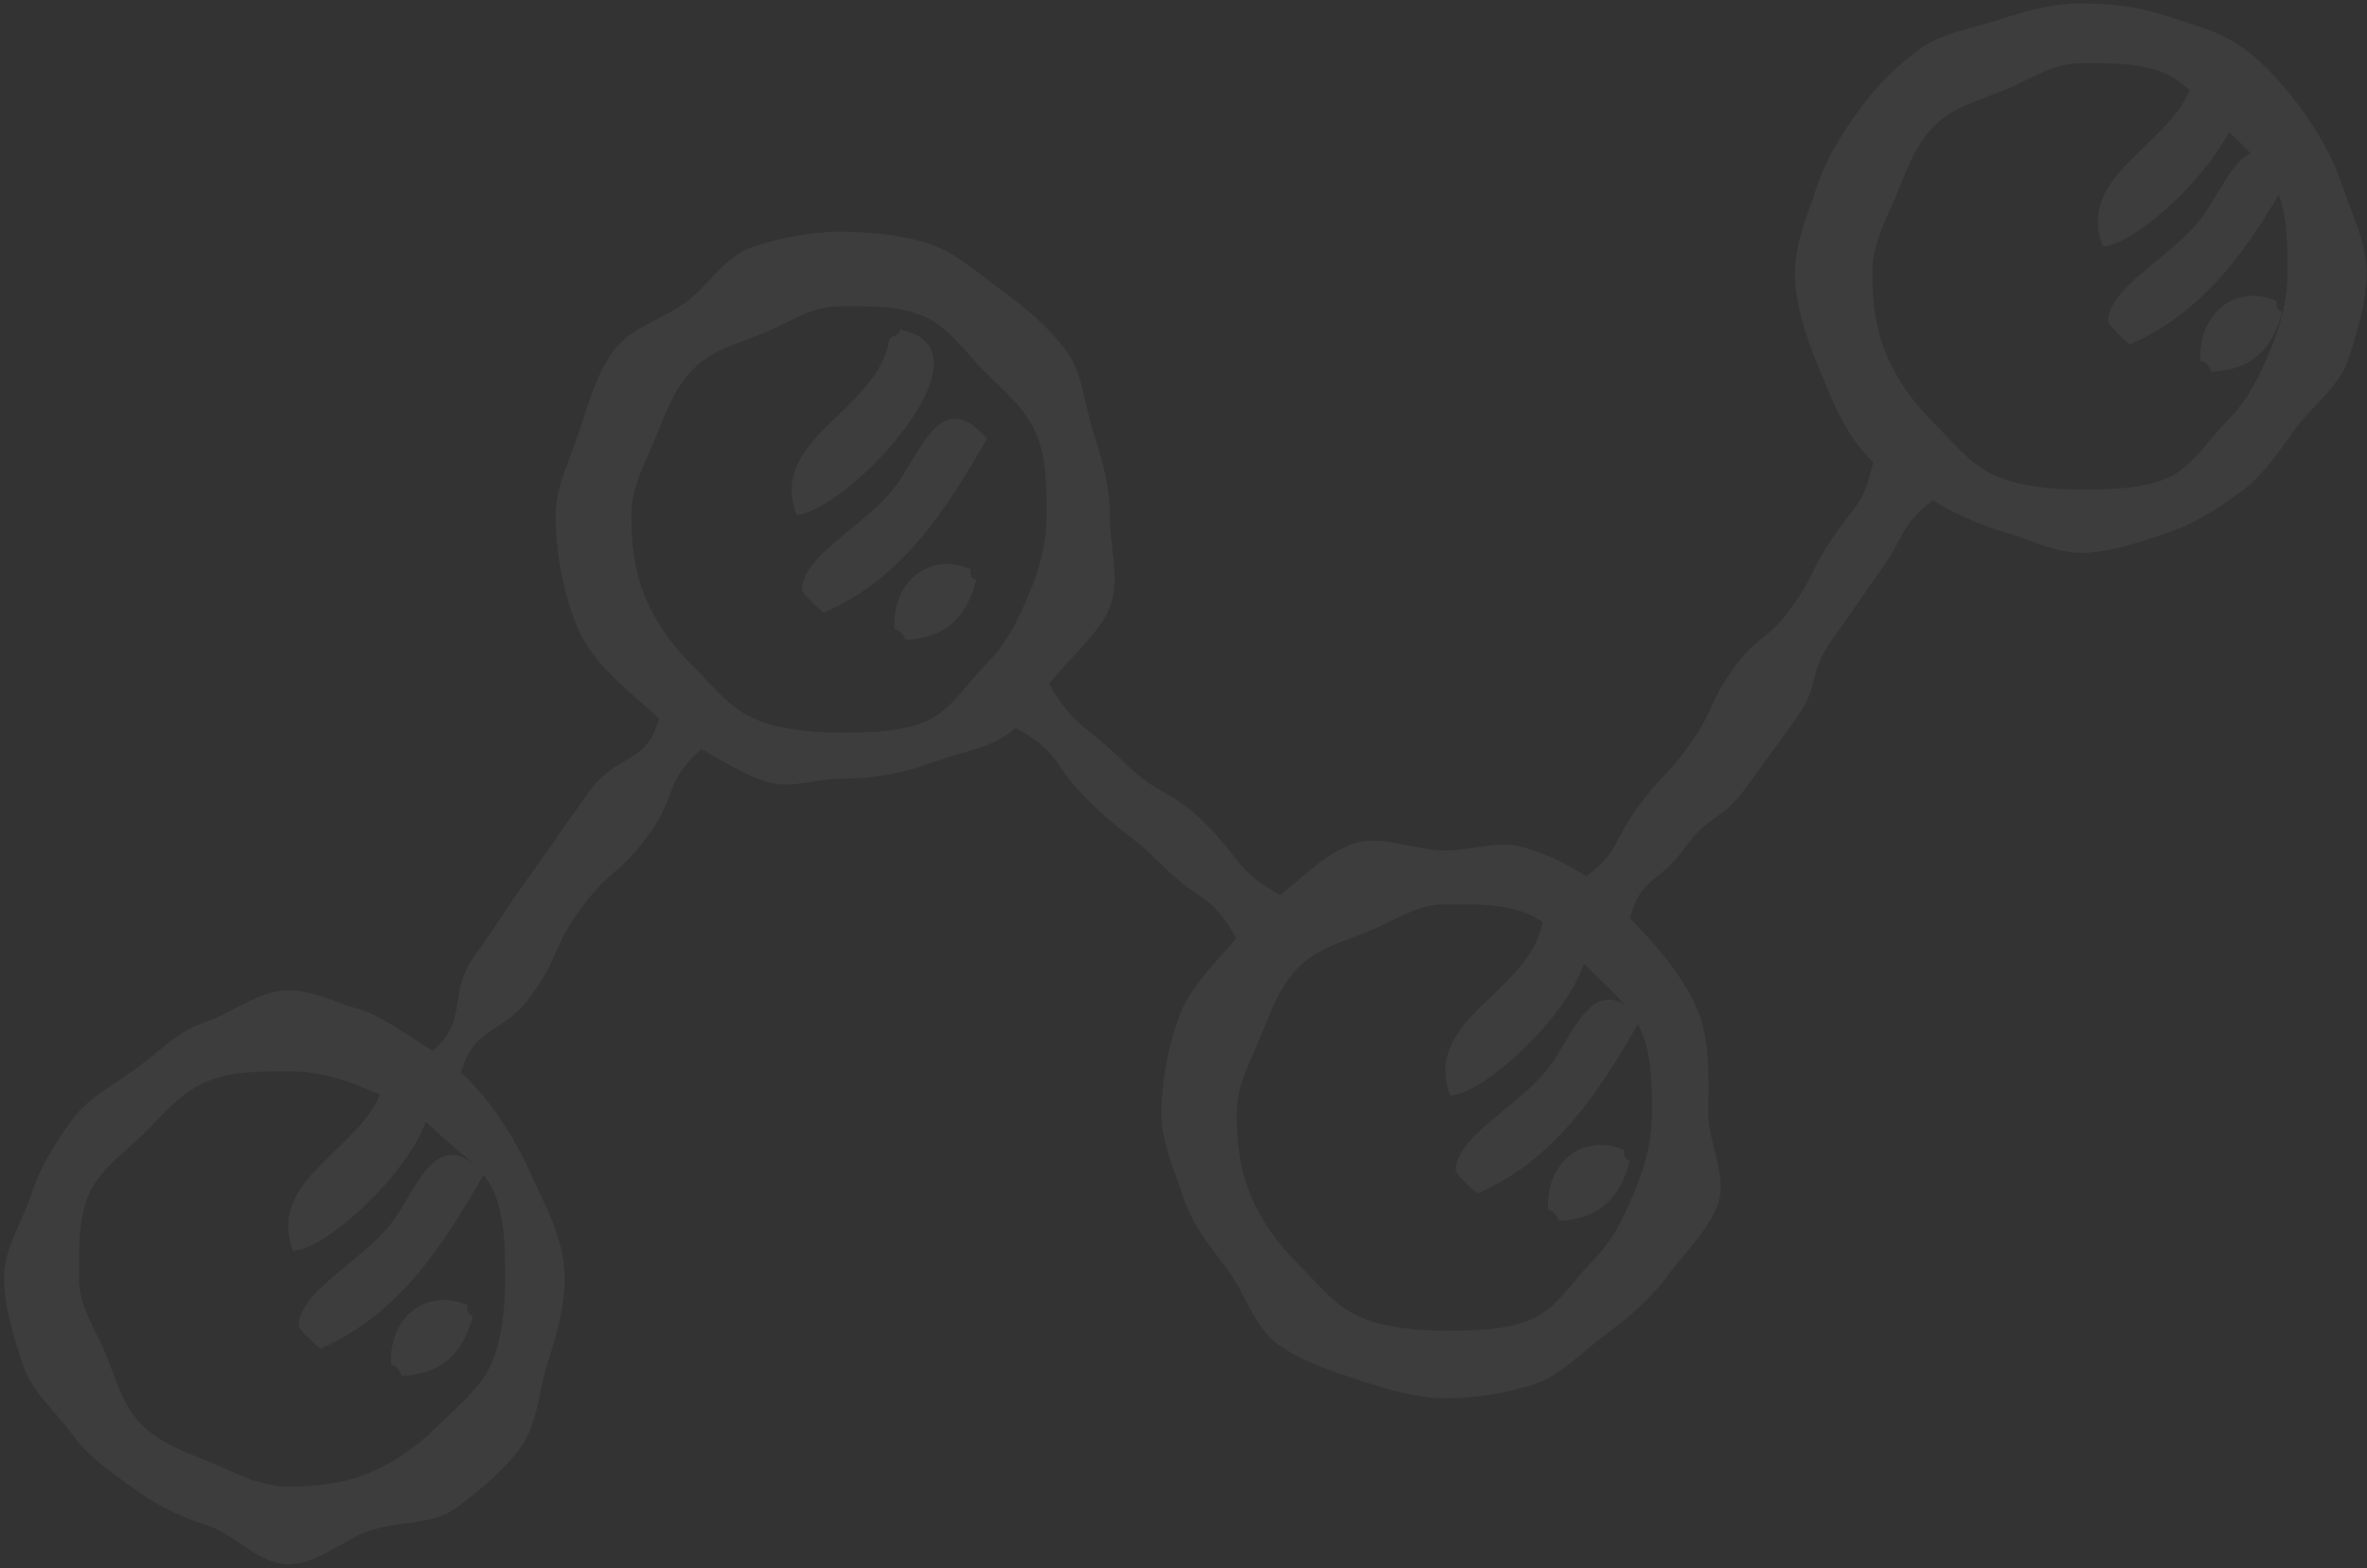 <?xml version="1.0" encoding="UTF-8"?>
<svg xmlns="http://www.w3.org/2000/svg" width="489" height="324" viewBox="0 0 489 324" fill="none">
  <rect x="0" y="0" width="489" height="324" fill="#333333" stroke="none"/>
  <g opacity="0.05">
    <path fill-rule="evenodd" clip-rule="evenodd" d="M484.01 38.71C482.15 33.01 479.21 27.72 475.75 22.97C472.26 18.18 468.32 13.48 463.52 9.99C458.77 6.53 452.85 5.01 447.14 3.15C441.63 1.36 435.98 0.7 429.88 0.7C423.78 0.7 418.43 2.31 412.93 4.1C407.23 5.96 401.17 6.77 396.42 10.23C391.63 13.72 387.43 18.12 383.94 22.91C380.48 27.66 377.2 32.87 375.35 38.57C373.56 44.08 370.82 50.19 370.82 56.29C370.82 63.95 373.93 71.65 376.7 78.32C379.57 85.23 381.79 90.32 387 95.53C384.83 104.05 384.31 103.08 379.21 110.25C374.11 117.41 375.27 118.23 370.17 125.4C365.07 132.57 363.06 131.13 357.96 138.3C352.86 145.47 354.27 146.47 349.18 153.64C344.08 160.81 343.08 160.1 337.98 167.26C332.88 174.43 334.67 175.59 327.76 181.03C323.32 178.22 319.66 176.48 314.51 174.97C309.53 173.51 304.04 175.7 298.59 175.7C292.24 175.7 285.37 172.31 279.68 174.26C273.79 176.28 269.28 181.16 264.43 184.88C255.17 179.6 256.63 177.75 249.09 170.21C241.55 162.67 239.48 164.74 231.94 157.2C224.4 149.66 222.1 150.51 216.73 141.3C220.25 136.53 227.6 130.61 229.5 124.87C231.34 119.32 229.28 112.65 229.28 106.49C229.28 100.33 227.71 94.97 225.92 89.47C224.06 83.77 223.76 77.26 220.3 72.51C216.81 67.72 211.97 63.66 207.18 60.16C202.43 56.7 197.48 52.15 191.78 50.3C186.27 48.51 179.62 47.86 173.52 47.86C167.42 47.86 161 49.22 155.5 51.01C149.8 52.87 146.33 59.05 141.58 62.51C136.79 66 130.22 67.7 126.73 72.49C123.27 77.24 121.56 83.3 119.71 89C117.92 94.51 114.8 100.39 114.8 106.48C114.8 114.61 116.49 123.31 119.6 130.29C122.82 137.51 130.41 143.15 136.18 148.42C133.36 158.29 127.7 155.26 121.69 163.57C115.67 171.88 115.85 172.01 109.84 180.33C103.82 188.64 104.2 188.92 98.19 197.23C92.17 205.54 97.12 210.29 89.42 217.07C85.25 214.71 78.9 209.72 74.17 208.47C69.58 207.26 64.56 204.55 59.6 204.55C53.5 204.55 47.94 209.34 42.44 211.13C36.74 212.99 32.93 217.24 28.18 220.7C23.39 224.19 18.3 226.63 14.81 231.43C11.35 236.18 8.33 241.01 6.47 246.71C4.68 252.22 0.84 257.87 0.84 263.97C0.84 270.07 2.89 276.3 4.68 281.81C6.54 287.51 11.53 291.63 14.98 296.38C18.47 301.17 23.07 304.17 27.86 307.66C32.61 311.12 37.26 313.3 42.97 315.16C48.48 316.95 53.5 323.14 59.59 323.14C65.68 323.14 71.03 317.93 76.54 316.14C82.24 314.28 89.42 315.02 94.17 311.56C98.96 308.07 104.16 303.69 107.65 298.89C111.11 294.14 111.32 287.08 113.18 281.38C114.97 275.87 116.64 270.07 116.64 263.97C116.64 255.84 112.54 248.97 109.43 241.99C106.21 234.77 101 226.81 95.24 221.54C98.06 211.67 103.73 213.96 109.74 205.65C115.76 197.34 113.96 196.04 119.98 187.73C126 179.42 127.95 180.83 133.97 172.51C139.99 164.2 137.23 161.53 144.93 154.75C149.1 157.11 154.33 160.43 159.07 161.68C163.66 162.89 168.6 160.88 173.56 160.88C180.48 160.88 186.36 159.83 192.48 157.54C198.82 155.17 204.79 154.75 209.83 150.41C219.14 155.33 217.04 157.58 224.49 165.02C231.94 172.47 232.88 171.52 240.33 178.96C247.77 186.41 250.36 184.57 255.38 193.83C251.25 198.81 245.74 203.99 243.5 210.19C241.34 216.18 239.94 223.32 239.94 230.05C239.94 236.15 242.77 242.11 244.56 247.62C246.42 253.32 250.36 257.86 253.82 262.61C257.31 267.4 259.22 274.22 264.01 277.71C268.76 281.17 275.05 283.24 280.75 285.1C286.26 286.89 292.54 288.85 298.63 288.85C304.72 288.85 311.31 287.81 316.81 286.01C322.51 284.15 327 279.1 331.75 275.64C336.54 272.15 341.09 268.22 344.58 263.43C348.04 258.68 353.16 254.07 355.01 248.37C356.8 242.86 352.93 236.15 352.93 230.05C352.93 222.42 353.43 215.24 350.67 208.59C347.82 201.71 341.9 194.9 336.73 189.69C338.92 181.17 342.92 182.39 348.02 175.22C353.12 168.05 355.64 169.84 360.74 162.68C365.84 155.51 365.96 155.6 371.06 148.43C376.16 141.26 373.41 139.3 378.51 132.13C383.61 124.96 383.51 124.89 388.61 117.72C393.71 110.55 392.38 108.82 399.29 103.36C403.72 106.14 409.35 108.56 414.48 110.05C419.44 111.49 424.5 114.2 429.92 114.2C436.02 114.2 441.93 111.99 447.43 110.19C453.13 108.33 458.12 105.11 462.87 101.65C467.66 98.16 470.77 93.29 474.26 88.5C477.72 83.75 483.27 79.93 485.13 74.23C486.92 68.72 488.94 62.39 488.94 56.29C488.94 50.19 485.83 44.21 484.04 38.71H484.01ZM98.41 241.05C89.75 233.03 85.74 246.41 80.8 252.74C74.44 260.89 61.61 266.8 61.69 274.1C63.02 275.77 64.52 277.27 66.19 278.6C82.38 271.59 91.43 257.46 99.87 242.7C100.78 243.83 101.56 245.03 102.11 246.36C104.26 251.53 104.37 258.05 104.37 263.99C104.37 269.93 103.78 276.25 101.63 281.42C99.4 286.77 94.31 290.67 90.27 294.71C86.23 298.75 81.59 302.06 76.24 304.28C71.07 306.43 65.49 307.07 59.55 307.07C53.61 307.07 48.9 304.34 43.73 302.19C38.38 299.96 33.3 298.31 29.26 294.27C25.22 290.23 24.03 284.97 21.8 279.61C19.65 274.44 16.31 269.92 16.31 263.98C16.31 258.04 16.14 252.07 18.29 246.9C20.51 241.55 25.69 238.21 29.73 234.18C33.77 230.14 37.38 225.65 42.74 223.42C47.91 221.27 53.6 221.31 59.54 221.31C65.48 221.31 70.54 222.78 75.71 224.93C76.67 225.33 77.6 225.73 78.52 226.15C73.31 238.14 55.08 244.01 60.55 258.37C67.18 258.2 83.84 243.02 87.96 231.75C88.65 232.32 89.32 232.91 89.97 233.55C92.51 236.09 95.76 238.38 98.38 241.05H98.41ZM212.57 122.68C210.34 128.03 207.99 132.9 203.95 136.94C199.91 140.98 196.5 146.84 191.15 149.07C185.98 151.22 179.46 151.33 173.52 151.33C167.58 151.33 161.26 150.74 156.09 148.59C150.74 146.36 146.84 141.27 142.8 137.23C138.76 133.19 135.45 128.55 133.23 123.2C131.08 118.03 130.44 112.45 130.44 106.51C130.44 100.57 133.17 95.86 135.32 90.69C137.54 85.34 139.2 80.26 143.24 76.22C147.28 72.18 152.54 70.99 157.9 68.76C163.07 66.61 167.59 63.27 173.53 63.27C179.47 63.27 185.44 63.1 190.62 65.25C195.97 67.48 199.3 72.65 203.34 76.69C207.38 80.73 211.87 84.34 214.1 89.7C216.25 94.87 216.21 100.56 216.21 106.5C216.21 112.44 214.74 117.5 212.59 122.67L212.57 122.68ZM341.26 230.06C341.26 236 339.79 241.06 337.64 246.23C335.41 251.58 333.05 256.45 329.02 260.49C324.98 264.53 321.57 270.39 316.22 272.62C311.05 274.77 304.53 274.88 298.59 274.88C292.65 274.88 286.33 274.29 281.16 272.14C275.81 269.91 271.91 264.82 267.87 260.78C263.83 256.74 260.52 252.1 258.3 246.75C256.15 241.58 255.51 236 255.51 230.06C255.51 224.12 258.24 219.41 260.39 214.24C262.62 208.89 264.27 203.81 268.31 199.77C272.35 195.73 277.61 194.54 282.97 192.31C288.14 190.16 292.66 186.82 298.6 186.82C304.54 186.82 310.51 186.65 315.68 188.8C316.76 189.25 317.75 189.82 318.68 190.47C316.08 205.04 293.62 210.58 299.6 226.31C306.37 226.14 323.55 210.36 327.24 199.03C327.62 199.44 328.01 199.85 328.4 200.24C330.83 202.67 333.43 204.96 335.6 207.56C328.19 202.9 324.41 214.83 319.83 220.69C313.47 228.84 300.64 234.75 300.72 242.05C302.05 243.72 303.55 245.22 305.22 246.55C321.06 239.69 330.07 226.01 338.36 211.59C338.65 212.13 338.92 212.68 339.15 213.25C341.3 218.42 341.26 224.11 341.26 230.05V230.06ZM468.94 72.47C466.71 77.82 464.35 82.69 460.32 86.73C456.28 90.77 452.87 96.63 447.52 98.86C442.35 101.01 435.83 101.12 429.89 101.12C423.95 101.12 417.63 100.53 412.46 98.38C407.11 96.15 403.21 91.06 399.17 87.02C395.13 82.98 391.82 78.34 389.6 72.99C387.45 67.82 386.81 62.24 386.81 56.3C386.81 50.36 389.54 45.65 391.69 40.48C393.92 35.13 395.57 30.05 399.61 26.01C403.65 21.97 408.91 20.78 414.27 18.55C419.44 16.4 423.96 13.06 429.9 13.06C435.84 13.06 441.81 12.89 446.98 15.04C449.02 15.89 450.77 17.17 452.38 18.65C447.19 30.67 428.92 36.53 434.39 50.9C440.46 50.75 454.91 38.04 460.49 27.25C461.99 28.71 463.52 30.14 464.96 31.63C460.82 33.66 457.93 41.05 454.62 45.28C448.26 53.43 435.43 59.34 435.51 66.64C436.84 68.31 438.34 69.81 440.01 71.14C454.35 64.94 463.09 53.14 470.76 40.27C472.6 45.23 472.57 50.65 472.57 56.29C472.57 62.23 471.1 67.29 468.95 72.46L468.94 72.47Z" fill="white"></path>
    <path fill-rule="evenodd" clip-rule="evenodd" d="M470.352 62.16C461.522 58.43 454.012 65.12 454.612 74.52C455.882 74.76 456.372 75.77 456.872 76.77C465.572 76.47 469.652 71.56 471.492 64.4C470.612 64.15 470.182 63.46 470.352 62.16Z" fill="white"></path>
    <path fill-rule="evenodd" clip-rule="evenodd" d="M185.93 68.1C185.92 69.59 183.96 69.13 183.67 70.35C181.18 85.02 158.56 90.54 164.56 106.32C174.51 106.07 207.02 72.04 185.93 68.1Z" fill="white"></path>
    <path fill-rule="evenodd" clip-rule="evenodd" d="M184.79 100.71C178.43 108.86 165.6 114.77 165.68 122.07C167 123.74 168.51 125.24 170.18 126.57C186.4 119.55 195.46 105.38 203.91 90.59C194.19 79.45 190.01 94.03 184.79 100.71Z" fill="white"></path>
    <path fill-rule="evenodd" clip-rule="evenodd" d="M200.531 117.57C191.701 113.84 184.191 120.53 184.791 129.93C186.061 130.17 186.551 131.18 187.051 132.18C195.751 131.88 199.831 126.97 201.671 119.81C200.791 119.56 200.361 118.87 200.531 117.57Z" fill="white"></path>
    <path fill-rule="evenodd" clip-rule="evenodd" d="M335.559 237.56C326.729 233.83 319.219 240.52 319.819 249.92C321.089 250.16 321.579 251.17 322.079 252.17C330.779 251.87 334.859 246.96 336.699 239.8C335.819 239.55 335.389 238.86 335.559 237.56Z" fill="white"></path>
    <path fill-rule="evenodd" clip-rule="evenodd" d="M83.059 284.21C91.759 283.91 95.839 279 97.679 271.84C96.799 271.59 96.369 270.901 96.539 269.601C87.709 265.871 80.199 272.56 80.799 281.96C82.069 282.2 82.559 283.21 83.059 284.21Z" fill="white"></path>
  </g>
</svg>
